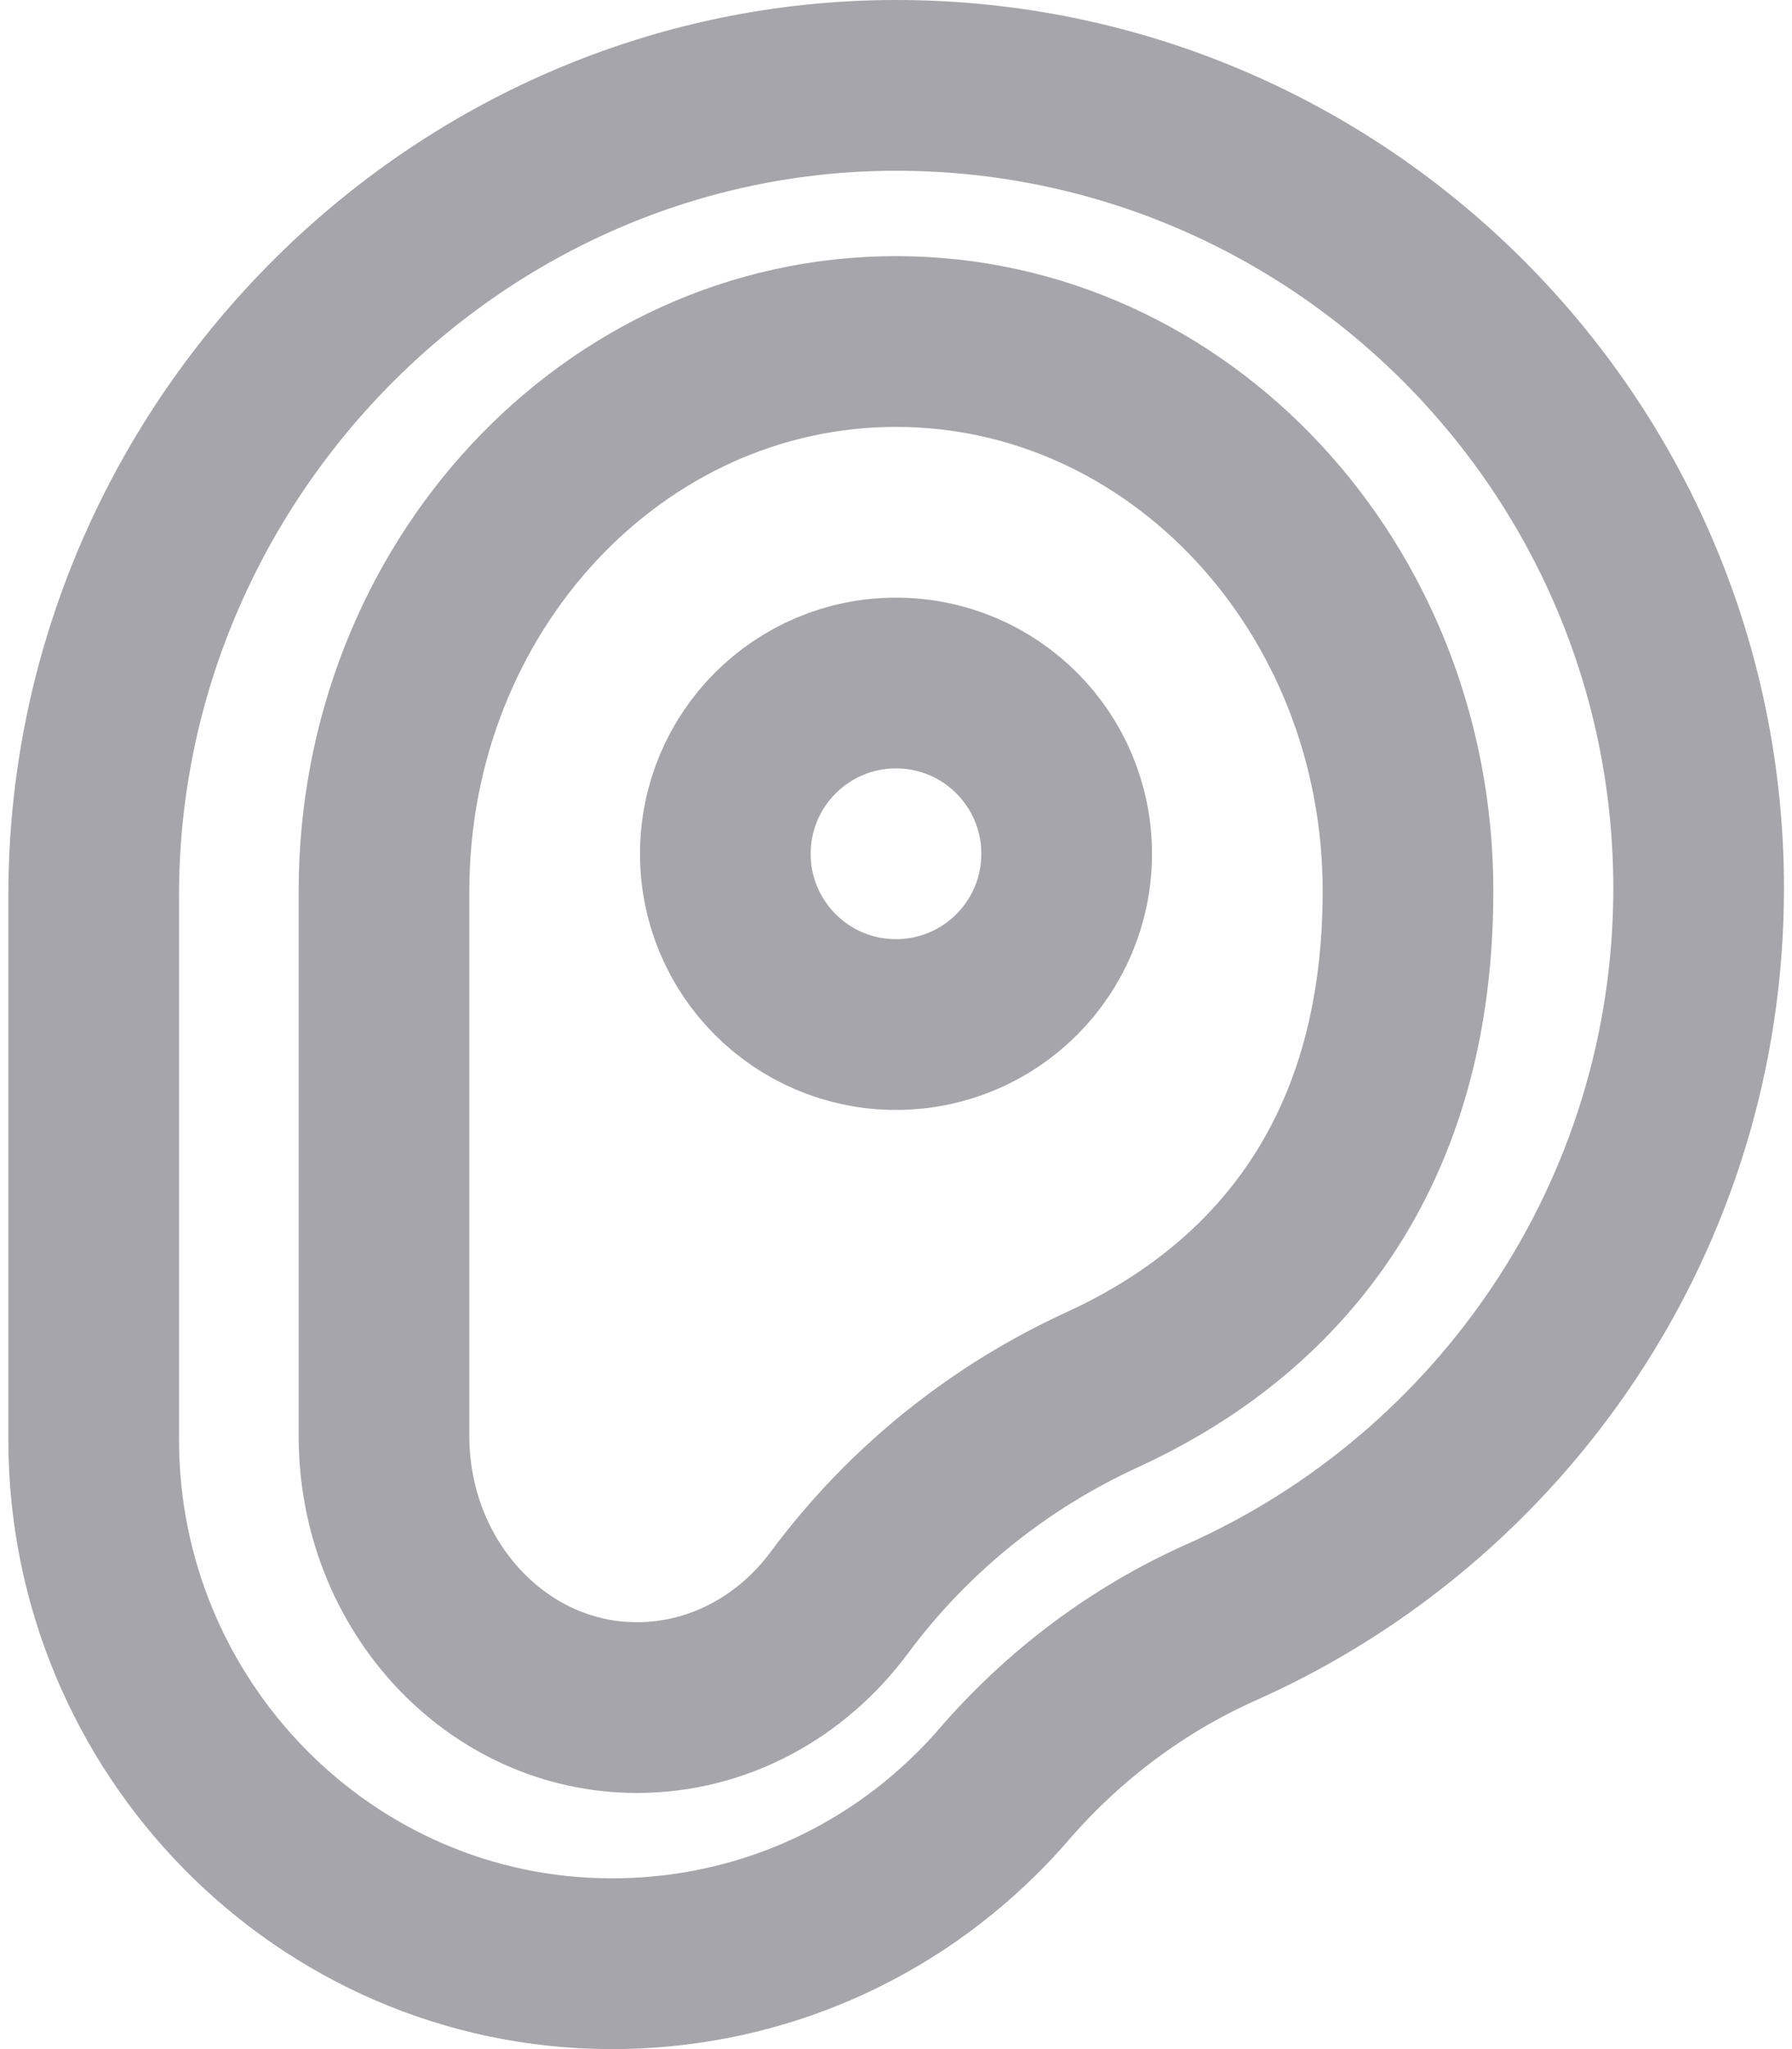 <svg xmlns="http://www.w3.org/2000/svg" fill="none" viewBox="0 0 21 24" height="24" width="21">
<path stroke-miterlimit="10" stroke-width="2" stroke="#A5A5AB" d="M7.155 23C3.796 22.991 1.098 20.221 1.098 16.863V10.485C1.098 5.316 5.327 1.003 10.497 1C15.685 0.997 19.906 5.217 19.906 10.404C19.906 14.234 17.604 17.537 14.312 19.001C13.335 19.436 12.468 20.088 11.768 20.896C11.662 21.02 11.55 21.139 11.432 21.255C10.285 22.384 8.765 23.004 7.155 23Z"></path>
<path stroke-miterlimit="10" stroke-width="2" stroke="#A5A5AB" d="M10.5 4C7.186 4 4.5 6.882 4.5 10.438V16.82C4.5 18.576 5.827 20 7.463 20C8.422 20 9.28 19.521 9.837 18.769C10.652 17.671 11.72 16.825 12.923 16.274C14.589 15.51 16.5 13.883 16.5 10.438C16.5 6.883 13.814 4 10.5 4Z"></path>
<path stroke-miterlimit="10" stroke-width="2" stroke="#A5A5AB" d="M10.5 12C11.605 12 12.5 11.105 12.5 10C12.5 8.895 11.605 8 10.5 8C9.395 8 8.5 8.895 8.5 10C8.5 11.105 9.395 12 10.5 12Z"></path>
</svg>
